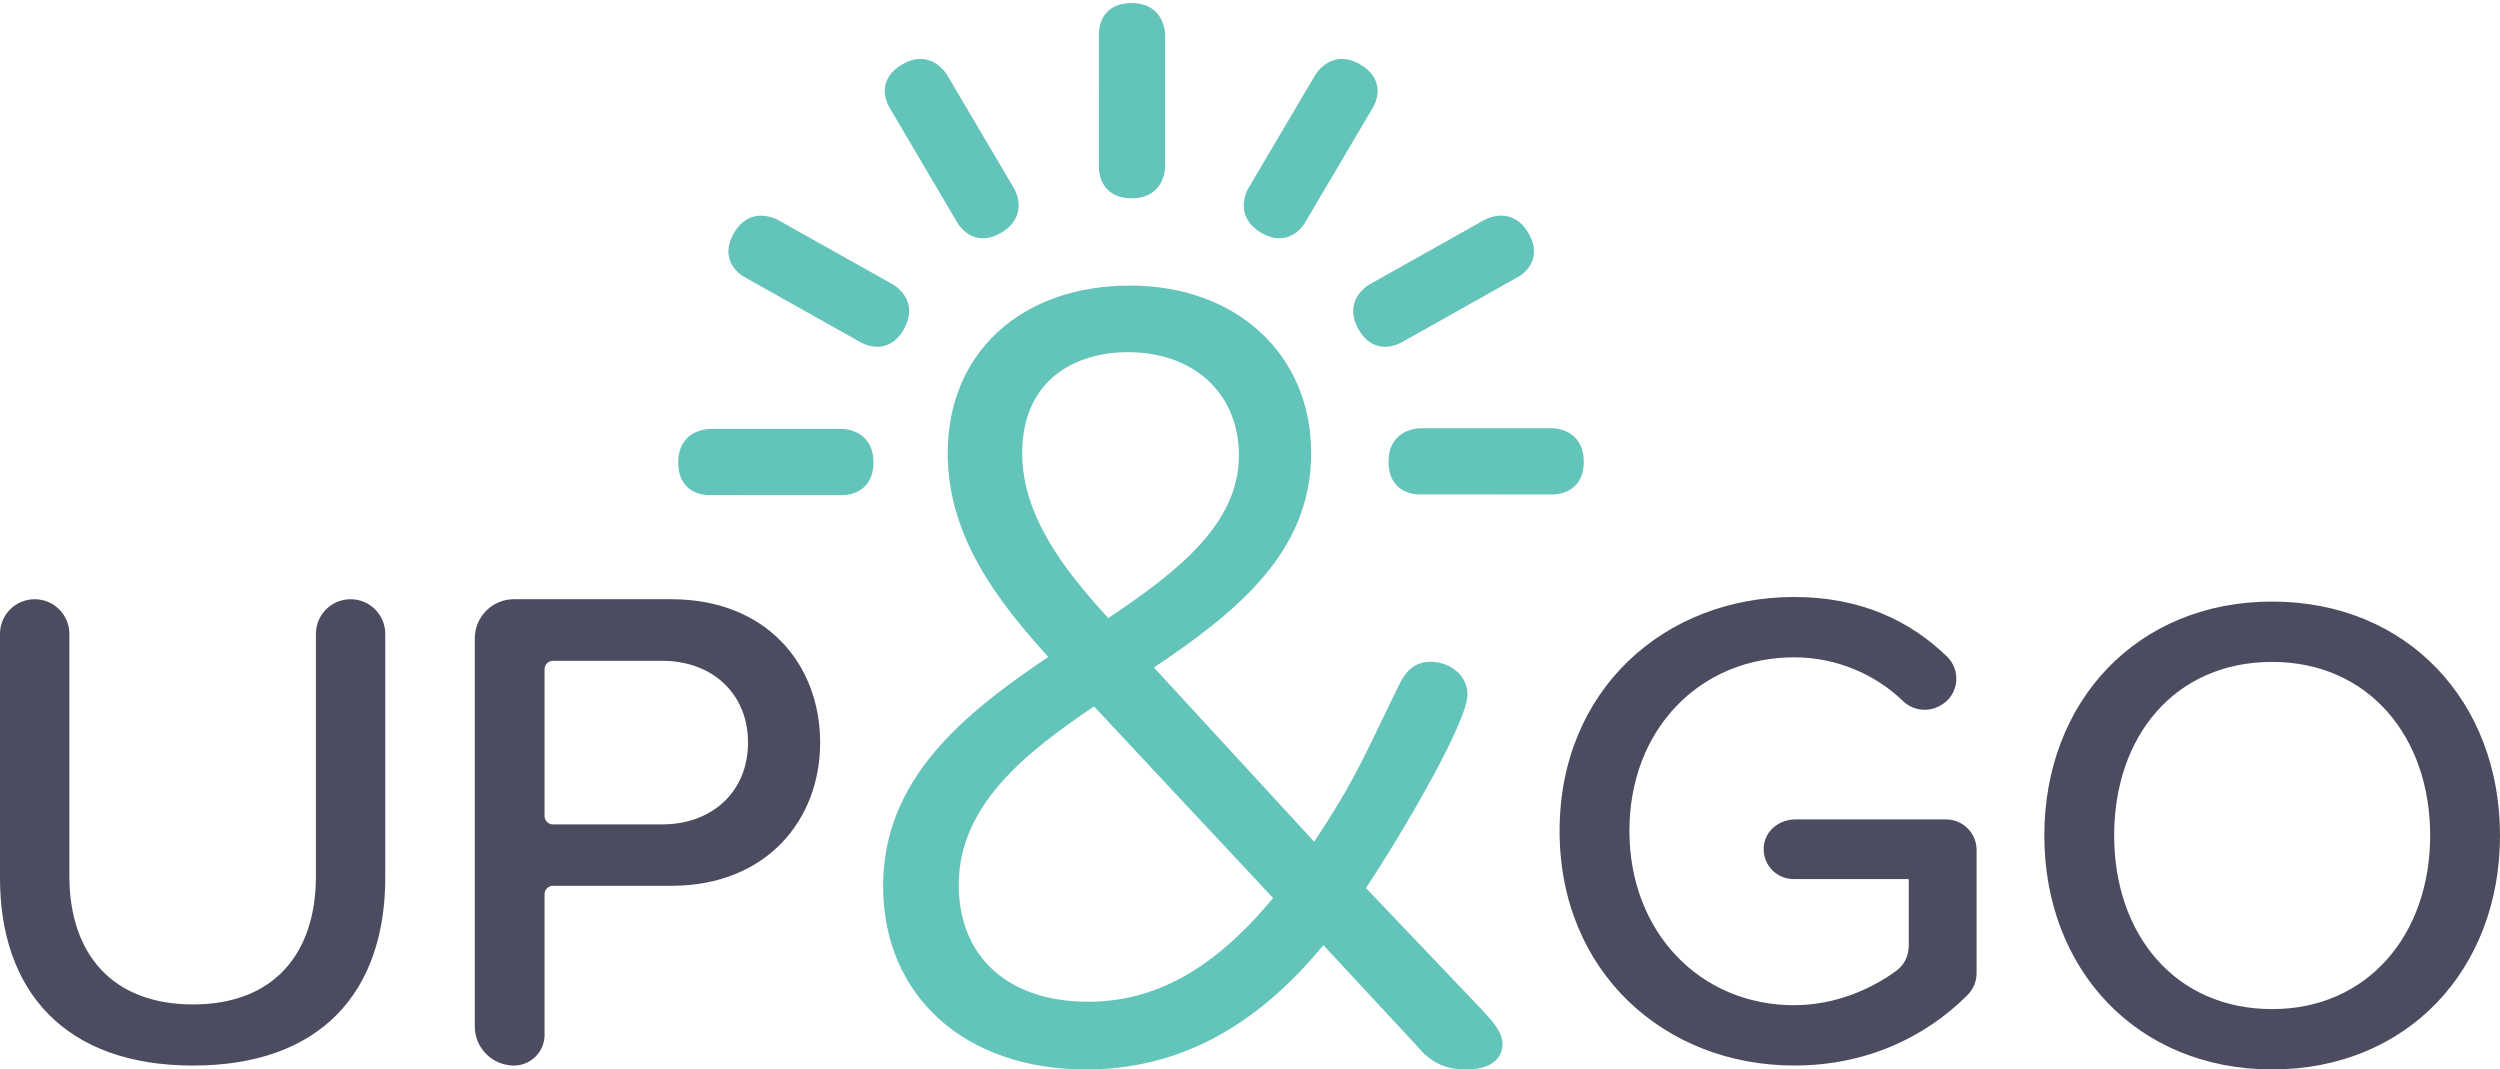 <svg viewBox="0 0 360 154" xmlns="http://www.w3.org/2000/svg" class="logo-text"><title>Up&amp;Go_Full_Signature_Pantone_Quixotic_Plum_White_Print</title><g fill="none" fill-rule="evenodd"><path d="M157.535 101.723l25.788 27.59c-8.428 10.187-16.908 14.937-26.64 14.937-11.486 0-18.622-6.447-18.622-16.826 0-11.416 9.528-18.98 19.475-25.7zm-10.338-36.467c0-10.722 7.85-14.543 15.196-14.543 9.576 0 16.01 5.976 16.01 14.87 0 9.857-8.823 16.732-18.81 23.418-6.504-7.078-12.396-14.85-12.396-23.744zm49.495 62.616c5.2-7.78 14.63-23.9 14.63-27.862 0-2.64-2.355-4.71-5.363-4.71-2.823 0-3.92 2.185-4.515 3.367-.95 1.932-1.77 3.634-2.52 5.195-2.988 6.217-4.84 10.068-9.68 17.343l-23.077-25.08c12.032-8.092 22.64-16.65 22.64-30.87 0-14.207-10.73-24.13-26.088-24.13-15.7 0-26.25 9.698-26.25 24.13 0 12.09 7.35 21.476 14.483 29.34-12.162 8.19-23.784 17.566-23.784 32.994 0 15.796 11.73 26.41 29.186 26.41 13.098 0 24.298-5.857 34.212-17.9l13.396 14.427c2.08 2.5 4.098 3.473 7.2 3.473 4.95 0 5.202-2.972 5.202-3.568 0-1.812-1.275-3.195-3.052-5.12l-16.622-17.44zM162.94 28.56c1.52 0 2.726-.454 3.583-1.35 1.33-1.393 1.258-3.33 1.255-3.37V5.373c.004-.085.112-2.118-1.247-3.564-.855-.91-2.063-1.372-3.59-1.372-1.556 0-2.767.466-3.597 1.384-1.178 1.303-1.12 3.056-1.097 3.39l-.01 18.6c-.015.31-.053 2.083 1.152 3.388.833.903 2.03 1.36 3.553 1.36M226.715 62.917c-1.394-1.33-3.33-1.26-3.37-1.255l-18.466.002c-.088-.007-2.12-.113-3.565 1.245-.91.855-1.37 2.063-1.37 3.59 0 1.556.465 2.767 1.383 3.597 1.303 1.18 3.058 1.12 3.39 1.097l18.6.01c.04 0 .106.004.193.004.574 0 2.062-.11 3.196-1.156.903-.833 1.36-2.028 1.36-3.553 0-1.52-.454-2.726-1.35-3.583M121.047 61.762l-18.454.002c-.086-.006-2.12-.113-3.563 1.245-.91.855-1.37 2.063-1.37 3.59 0 1.556.464 2.767 1.383 3.598 1.303 1.178 3.058 1.12 3.39 1.096l18.6.01c.04 0 .106.004.193.004.573 0 2.06-.11 3.195-1.156.904-.833 1.36-2.028 1.36-3.553 0-1.52-.453-2.726-1.35-3.583-1.323-1.263-3.142-1.262-3.383-1.255M130.167 47.397c.744-1.325.937-2.6.575-3.785-.563-1.842-2.287-2.726-2.324-2.744l-16.106-9.035c-.073-.046-1.794-1.136-3.717-.658-1.213.3-2.206 1.13-2.954 2.46-.76 1.358-.946 2.64-.55 3.815.558 1.665 2.115 2.472 2.42 2.616l16.215 9.11c.212.135 1.272.76 2.595.76.297 0 .606-.03.922-.106 1.195-.285 2.18-1.103 2.925-2.433M137.71 31.814c.144.273 1.014 1.82 2.715 2.332.367.11.743.165 1.125.165.844 0 1.723-.266 2.625-.8 1.31-.772 2.116-1.776 2.398-2.985.438-1.874-.608-3.504-.632-3.54l-9.388-15.9c-.04-.077-.98-1.882-2.885-2.436-1.2-.35-2.475-.133-3.79.644-1.34.79-2.145 1.807-2.393 3.02-.352 1.72.59 3.2.78 3.478l9.447 16.022M181.603 33.51c.903.534 1.782.8 2.625.8.383 0 .76-.054 1.126-.165 1.7-.51 2.57-2.058 2.714-2.33l9.448-16.023c.19-.277 1.13-1.757.78-3.477-.25-1.214-1.055-2.23-2.396-3.02-1.314-.777-2.59-.995-3.788-.646-1.905.553-2.846 2.358-2.86 2.388l-9.393 15.914c-.046.07-1.092 1.7-.654 3.574.282 1.208 1.088 2.212 2.397 2.985M195.037 43.612c-.362 1.186-.17 2.46.574 3.785h.002c.746 1.33 1.73 2.148 2.925 2.433.316.075.625.107.922.107 1.32 0 2.382-.626 2.594-.76l16.216-9.11c.304-.145 1.86-.952 2.42-2.617.395-1.174.21-2.457-.553-3.815-.747-1.33-1.74-2.16-2.953-2.46-1.924-.48-3.645.612-3.67.63l-16.117 9.044c-.073.036-1.797.92-2.36 2.762" fill="#63c4ba" class="logo-text-icon"/><path d="M4.994 86.288h.002c2.758 0 4.994 2.236 4.994 4.993v34.864c0 11.274 6.23 18.494 17.8 18.494s17.703-7.22 17.703-18.494V91.28c0-2.756 2.236-4.992 4.994-4.992 2.758 0 4.993 2.236 4.993 4.993v35.062c0 16.417-9.195 27.098-27.69 27.098S0 142.66 0 126.44V91.28c0-2.756 2.236-4.992 4.994-4.992M327.193 95.316c-13.963 0-22.753 10.643-22.753 24.997 0 14.256 8.79 24.997 22.753 24.997 13.767 0 22.75-10.74 22.75-24.997 0-14.354-8.983-24.997-22.75-24.997zm0-8.69c19.43 0 32.807 14.354 32.807 33.687S346.622 154 327.193 154c-19.432 0-32.81-14.354-32.81-33.687s13.378-33.687 32.81-33.687zM78.417 96.364c0-.668.54-1.21 1.21-1.21h15.7c7.252 0 12.386 4.733 12.386 11.78s-5.134 11.78-12.385 11.78H79.626c-.668 0-1.21-.542-1.21-1.21v-21.14zm0 32.403c0-.667.54-1.21 1.21-1.21h17.21c13.578-.08 21.265-9.504 21.265-20.63 0-11.175-7.652-20.64-21.442-20.64H74.007c-3.114 0-5.638 2.525-5.638 5.64V147.8c0 3.114 2.523 5.638 5.637 5.638 2.378 0 4.303-1.878 4.41-4.23v-20.443zM280.223 117.996h-21.716c-2.127 0-4.11 1.43-4.473 3.527-.47 2.71 1.605 5.065 4.23 5.065h16.49c.06 0 .107.048.107.107v9.827h-.026c-.07 1.286-.695 2.474-1.737 3.247-3.398 2.52-8.69 4.98-14.736 4.98-13.572 0-23.727-10.546-23.727-25.094 0-14.647 10.155-24.997 23.728-24.997 6.282 0 11.832 2.59 15.667 6.292 1.446 1.396 3.637 1.662 5.375.653l.117-.067c2.54-1.473 2.943-4.96.834-7.003-5.247-5.082-12.338-8.566-21.993-8.566-18.65 0-33.783 13.376-33.783 33.686 0 20.31 15.133 33.784 33.784 33.784 10.262 0 18.748-3.97 24.913-10.1.85-.847 1.353-1.982 1.353-3.183V122.4c0-2.433-1.97-4.404-4.403-4.404" fill="#4C4C60" class="logo-text-letters"/></g></svg>
